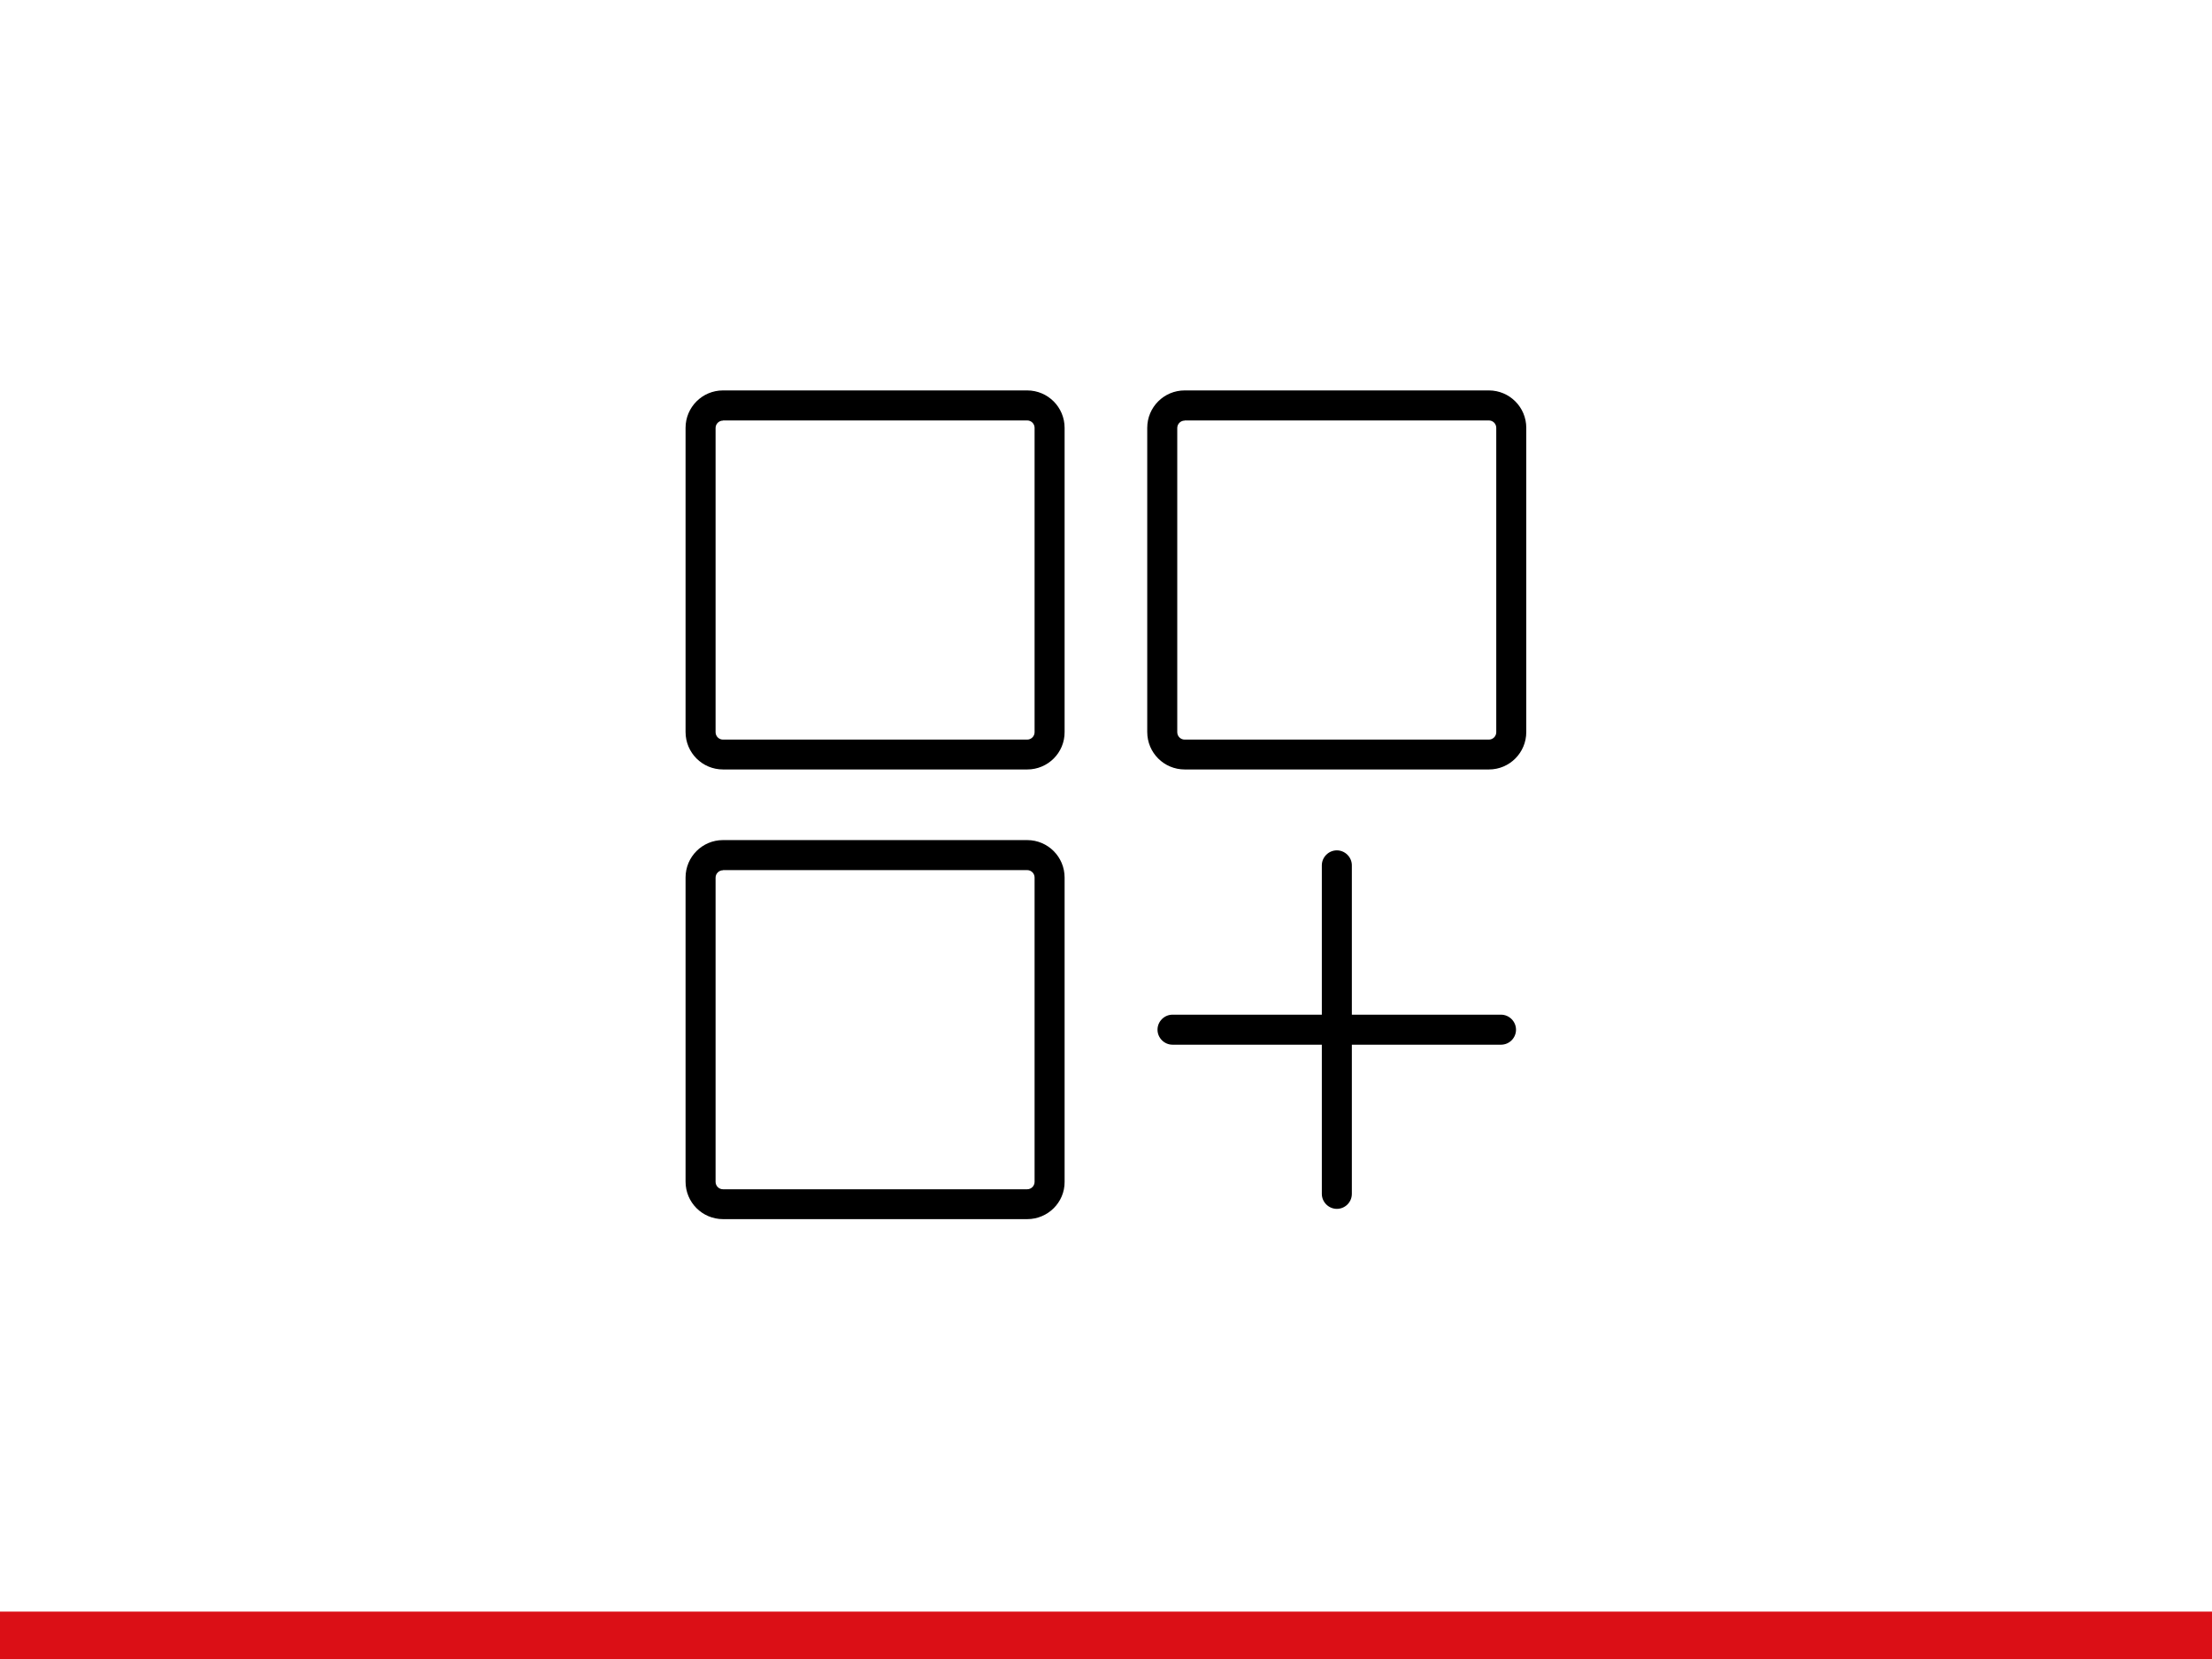 <?xml version="1.0" encoding="UTF-8"?>
<svg xmlns="http://www.w3.org/2000/svg" xmlns:xlink="http://www.w3.org/1999/xlink" version="1.1" id="Ebene_1" x="0px" y="0px" viewBox="0 0 1400 1050" style="enable-background:new 0 0 1400 1050;" xml:space="preserve">
<style type="text/css">
	.st0{fill:#DB0F16;}
</style>
<rect y="1020" class="st0" width="1400" height="30"></rect>
<path d="M650.2,487H457.6c-13.1,0-23.7-10.6-23.7-23.7V270.8c0-13.1,10.6-23.7,23.7-23.7h192.5c13.1,0,23.7,10.6,23.7,23.7v192.5  C673.9,476.4,663.2,487,650.2,487z M457.6,266.2c-2.6,0-4.7,2.1-4.7,4.7v192.5c0,2.6,2.1,4.7,4.7,4.7h192.5c2.6,0,4.7-2.1,4.7-4.7  V270.8c0-2.6-2.1-4.7-4.7-4.7H457.6z"></path>
<path d="M650.2,771.6H457.6c-13.1,0-23.7-10.6-23.7-23.7V555.4c0-13.1,10.6-23.7,23.7-23.7h192.5c13.1,0,23.7,10.6,23.7,23.7V748  C673.9,761,663.2,771.6,650.2,771.6z M457.6,550.8c-2.6,0-4.7,2.1-4.7,4.7V748c0,2.6,2.1,4.7,4.7,4.7h192.5c2.6,0,4.7-2.1,4.7-4.7  V555.4c0-2.6-2.1-4.7-4.7-4.7H457.6z"></path>
<path d="M942.4,487H749.8c-13.1,0-23.7-10.6-23.7-23.7V270.8c0-13.1,10.6-23.7,23.7-23.7h192.5c13.1,0,23.7,10.6,23.7,23.7v192.5  C966,476.4,955.4,487,942.4,487z M749.8,266.2c-2.6,0-4.7,2.1-4.7,4.7v192.5c0,2.6,2.1,4.7,4.7,4.7h192.5c2.6,0,4.7-2.1,4.7-4.7  V270.8c0-2.6-2.1-4.7-4.7-4.7H749.8z"></path>
<g>
	<path d="M846.1,765.1c-5.2,0-9.5-4.3-9.5-9.5V547.7c0-5.2,4.3-9.5,9.5-9.5s9.5,4.3,9.5,9.5v207.9   C855.6,760.9,851.3,765.1,846.1,765.1z"></path>
	<path d="M950,661.2H742.1c-5.2,0-9.5-4.3-9.5-9.5s4.3-9.5,9.5-9.5H950c5.2,0,9.5,4.3,9.5,9.5S955.3,661.2,950,661.2z"></path>
</g>
</svg>
